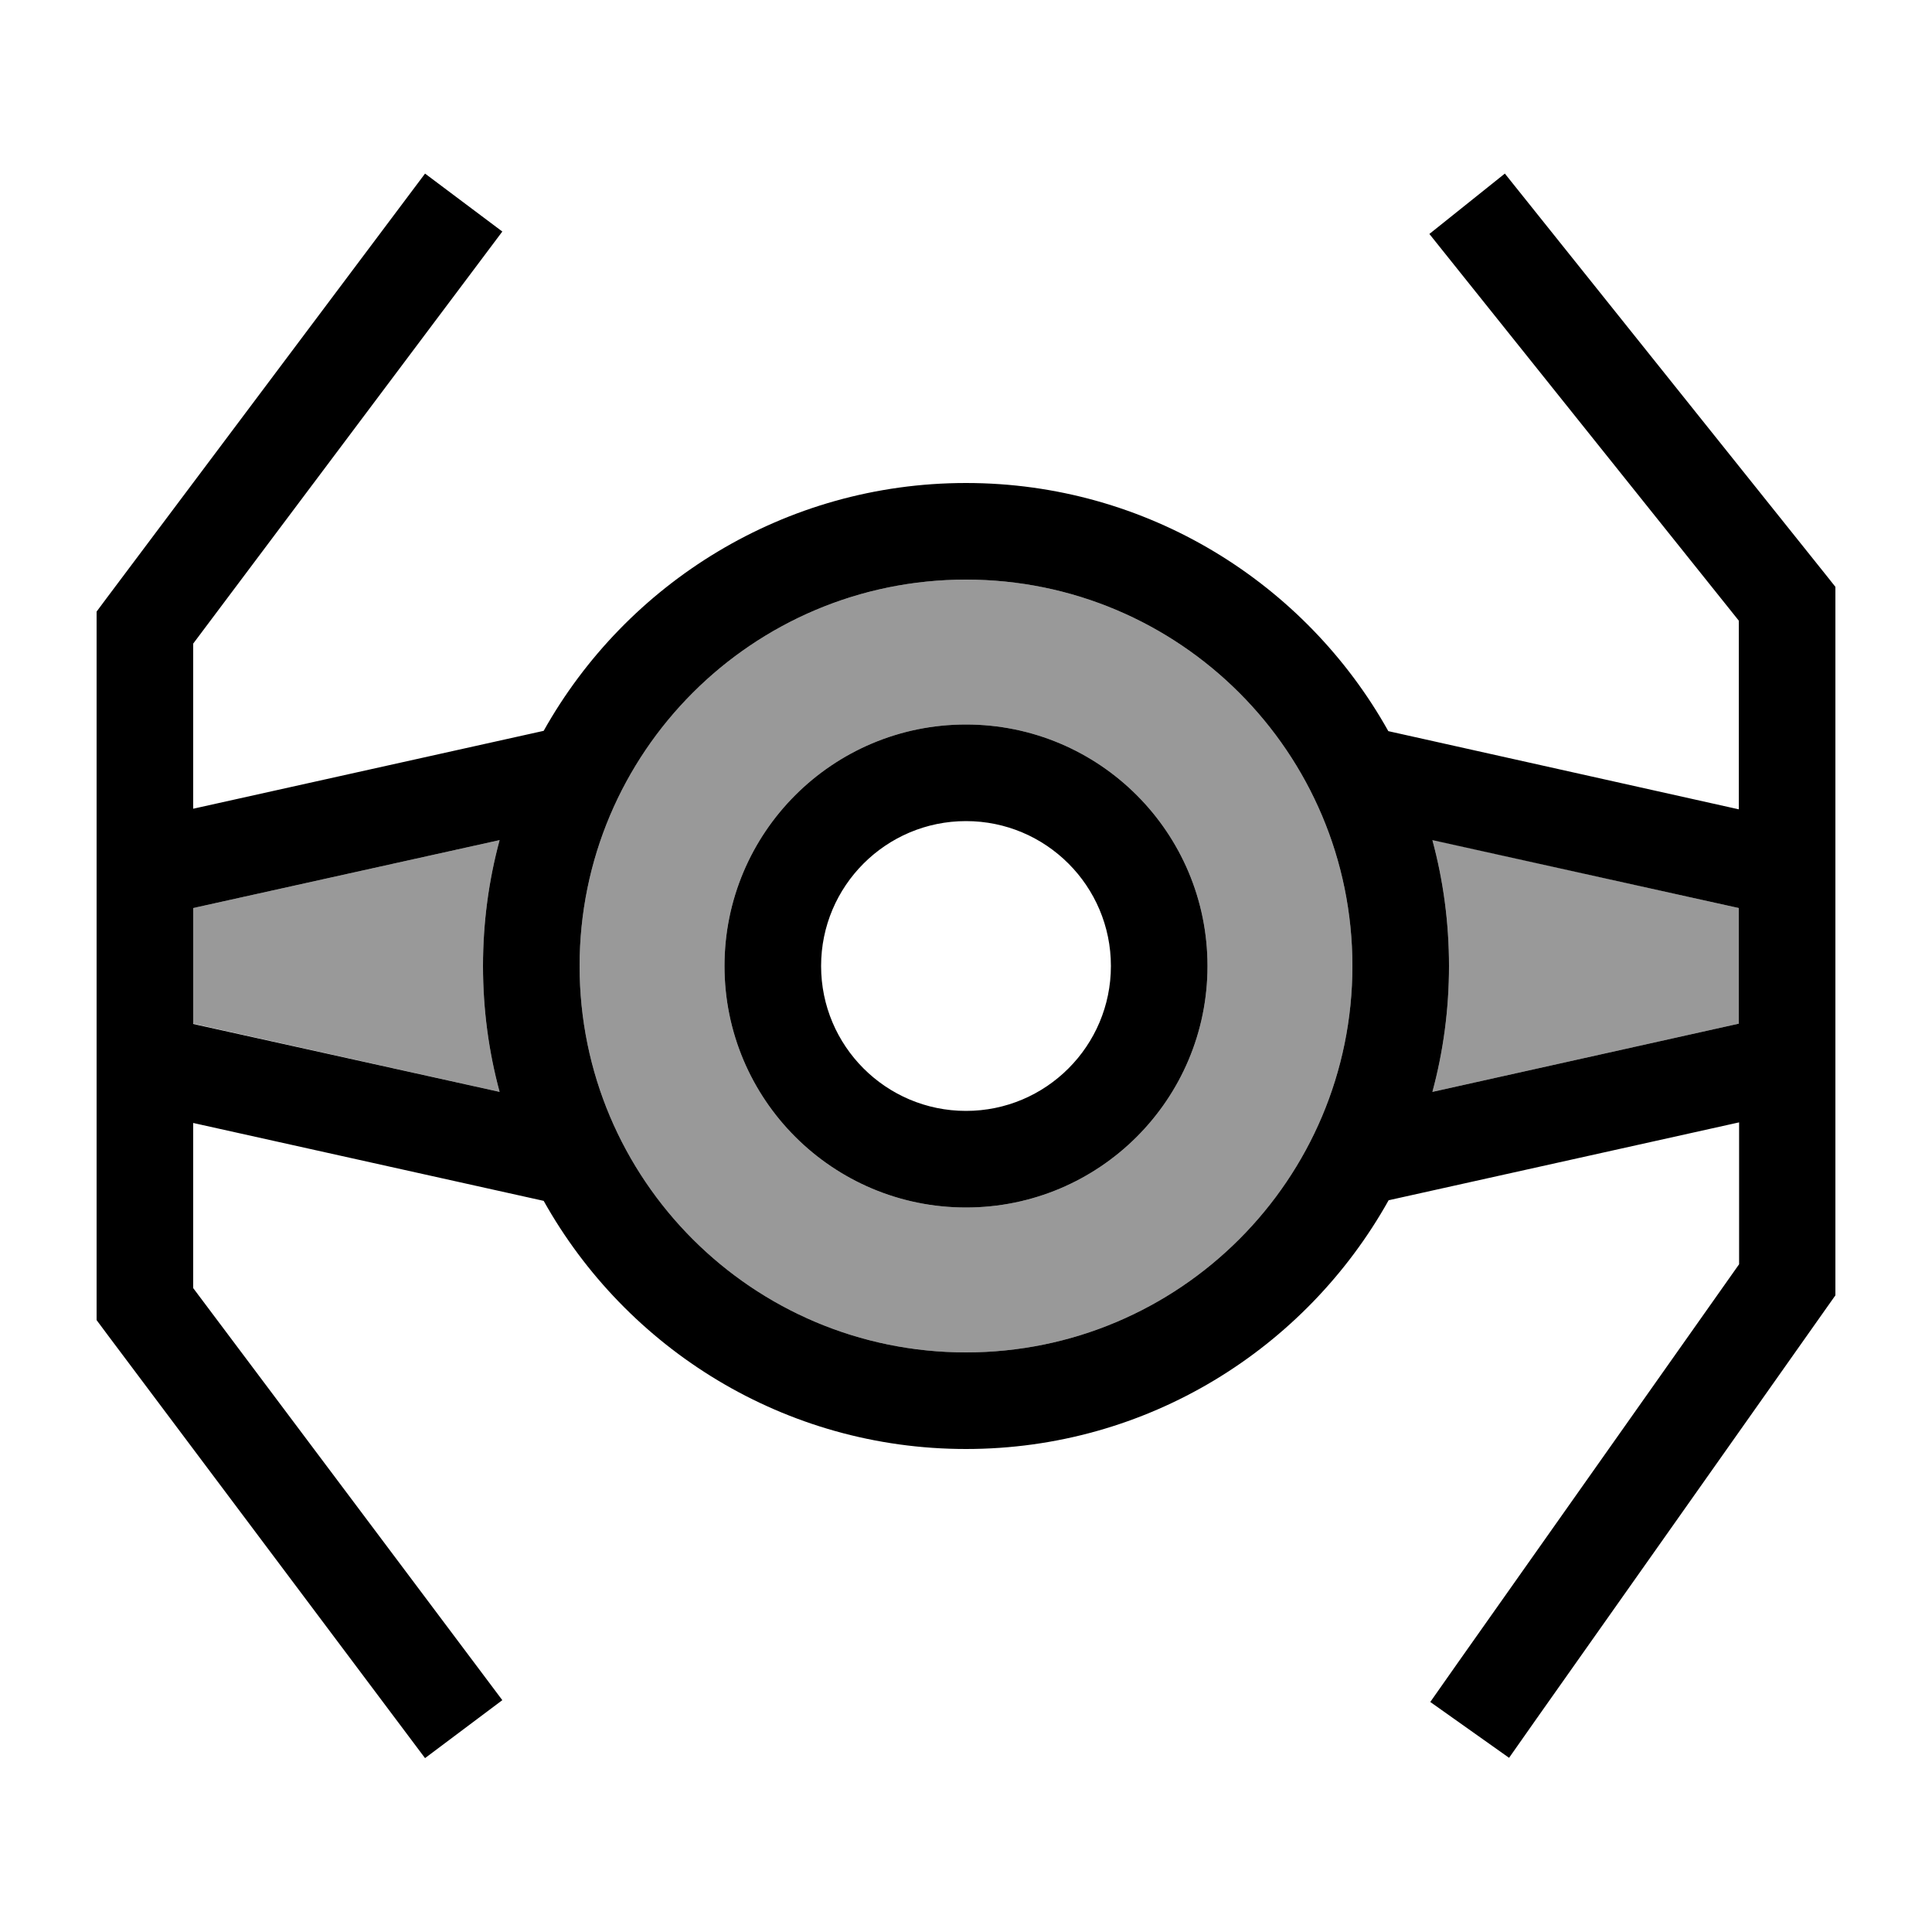 <svg xmlns="http://www.w3.org/2000/svg" viewBox="0 0 640 640"><!--! Font Awesome Pro 7.1.0 by @fontawesome - https://fontawesome.com License - https://fontawesome.com/license (Commercial License) Copyright 2025 Fonticons, Inc. --><path opacity=".4" fill="currentColor" d="M64 300.8L64 339.1L165.5 361.7C161.9 348.4 160 334.4 160 320C160 305.6 161.9 291.6 165.5 278.3L64 300.8zM192 320C192 390.7 249.3 448 320 448C390.7 448 448 390.7 448 320C448 249.3 390.7 192 320 192C249.3 192 192 249.3 192 320zM400 320C400 364.2 364.2 400 320 400C275.8 400 240 364.2 240 320C240 275.8 275.8 240 320 240C364.2 240 400 275.8 400 320zM474.5 278.3C478.1 291.6 480 305.6 480 320C480 334.4 478.1 348.4 474.5 361.7L576 339.1L576 300.8L474.5 278.2z"/><path fill="currentColor" d="M483.5 90L473.5 77.5L498.5 57.5L508.5 70L604.5 190L608 194.4L608 429.1L605.1 433.2L509.1 569.2L499.9 582.3L473.8 563.8L483 550.7L576.1 418.8L576.1 371.8L460 397.6C432.5 446.8 380.1 480 320 480C259.9 480 207.5 446.8 180.1 397.8L64 372L64 426.7L156.8 550.4L166.4 563.2L140.8 582.4L131.2 569.6L35.2 441.6L32 437.3L32 202.6L35.2 198.3L131.2 70.3L140.8 57.5L166.4 76.7L156.8 89.5L64 213.2L64 267.9L180.1 242.1C207.5 193.2 259.9 160 320 160C380.1 160 432.5 193.2 459.9 242.2L576 268.1L576 205.6L483.5 90zM576 300.8L474.5 278.3C478.1 291.6 480 305.6 480 320C480 334.4 478.1 348.4 474.5 361.7L576 339.1L576 300.8zM165.5 361.7C161.9 348.4 160 334.4 160 320C160 305.6 161.9 291.6 165.5 278.3L64 300.8L64 339.2L165.5 361.7zM320 448C390.7 448 448 390.7 448 320C448 249.3 390.7 192 320 192C249.3 192 192 249.3 192 320C192 390.7 249.3 448 320 448zM272 320C272 346.5 293.5 368 320 368C346.5 368 368 346.5 368 320C368 293.5 346.5 272 320 272C293.5 272 272 293.5 272 320zM320 400C275.8 400 240 364.2 240 320C240 275.8 275.8 240 320 240C364.2 240 400 275.8 400 320C400 364.2 364.2 400 320 400z"/></svg>
